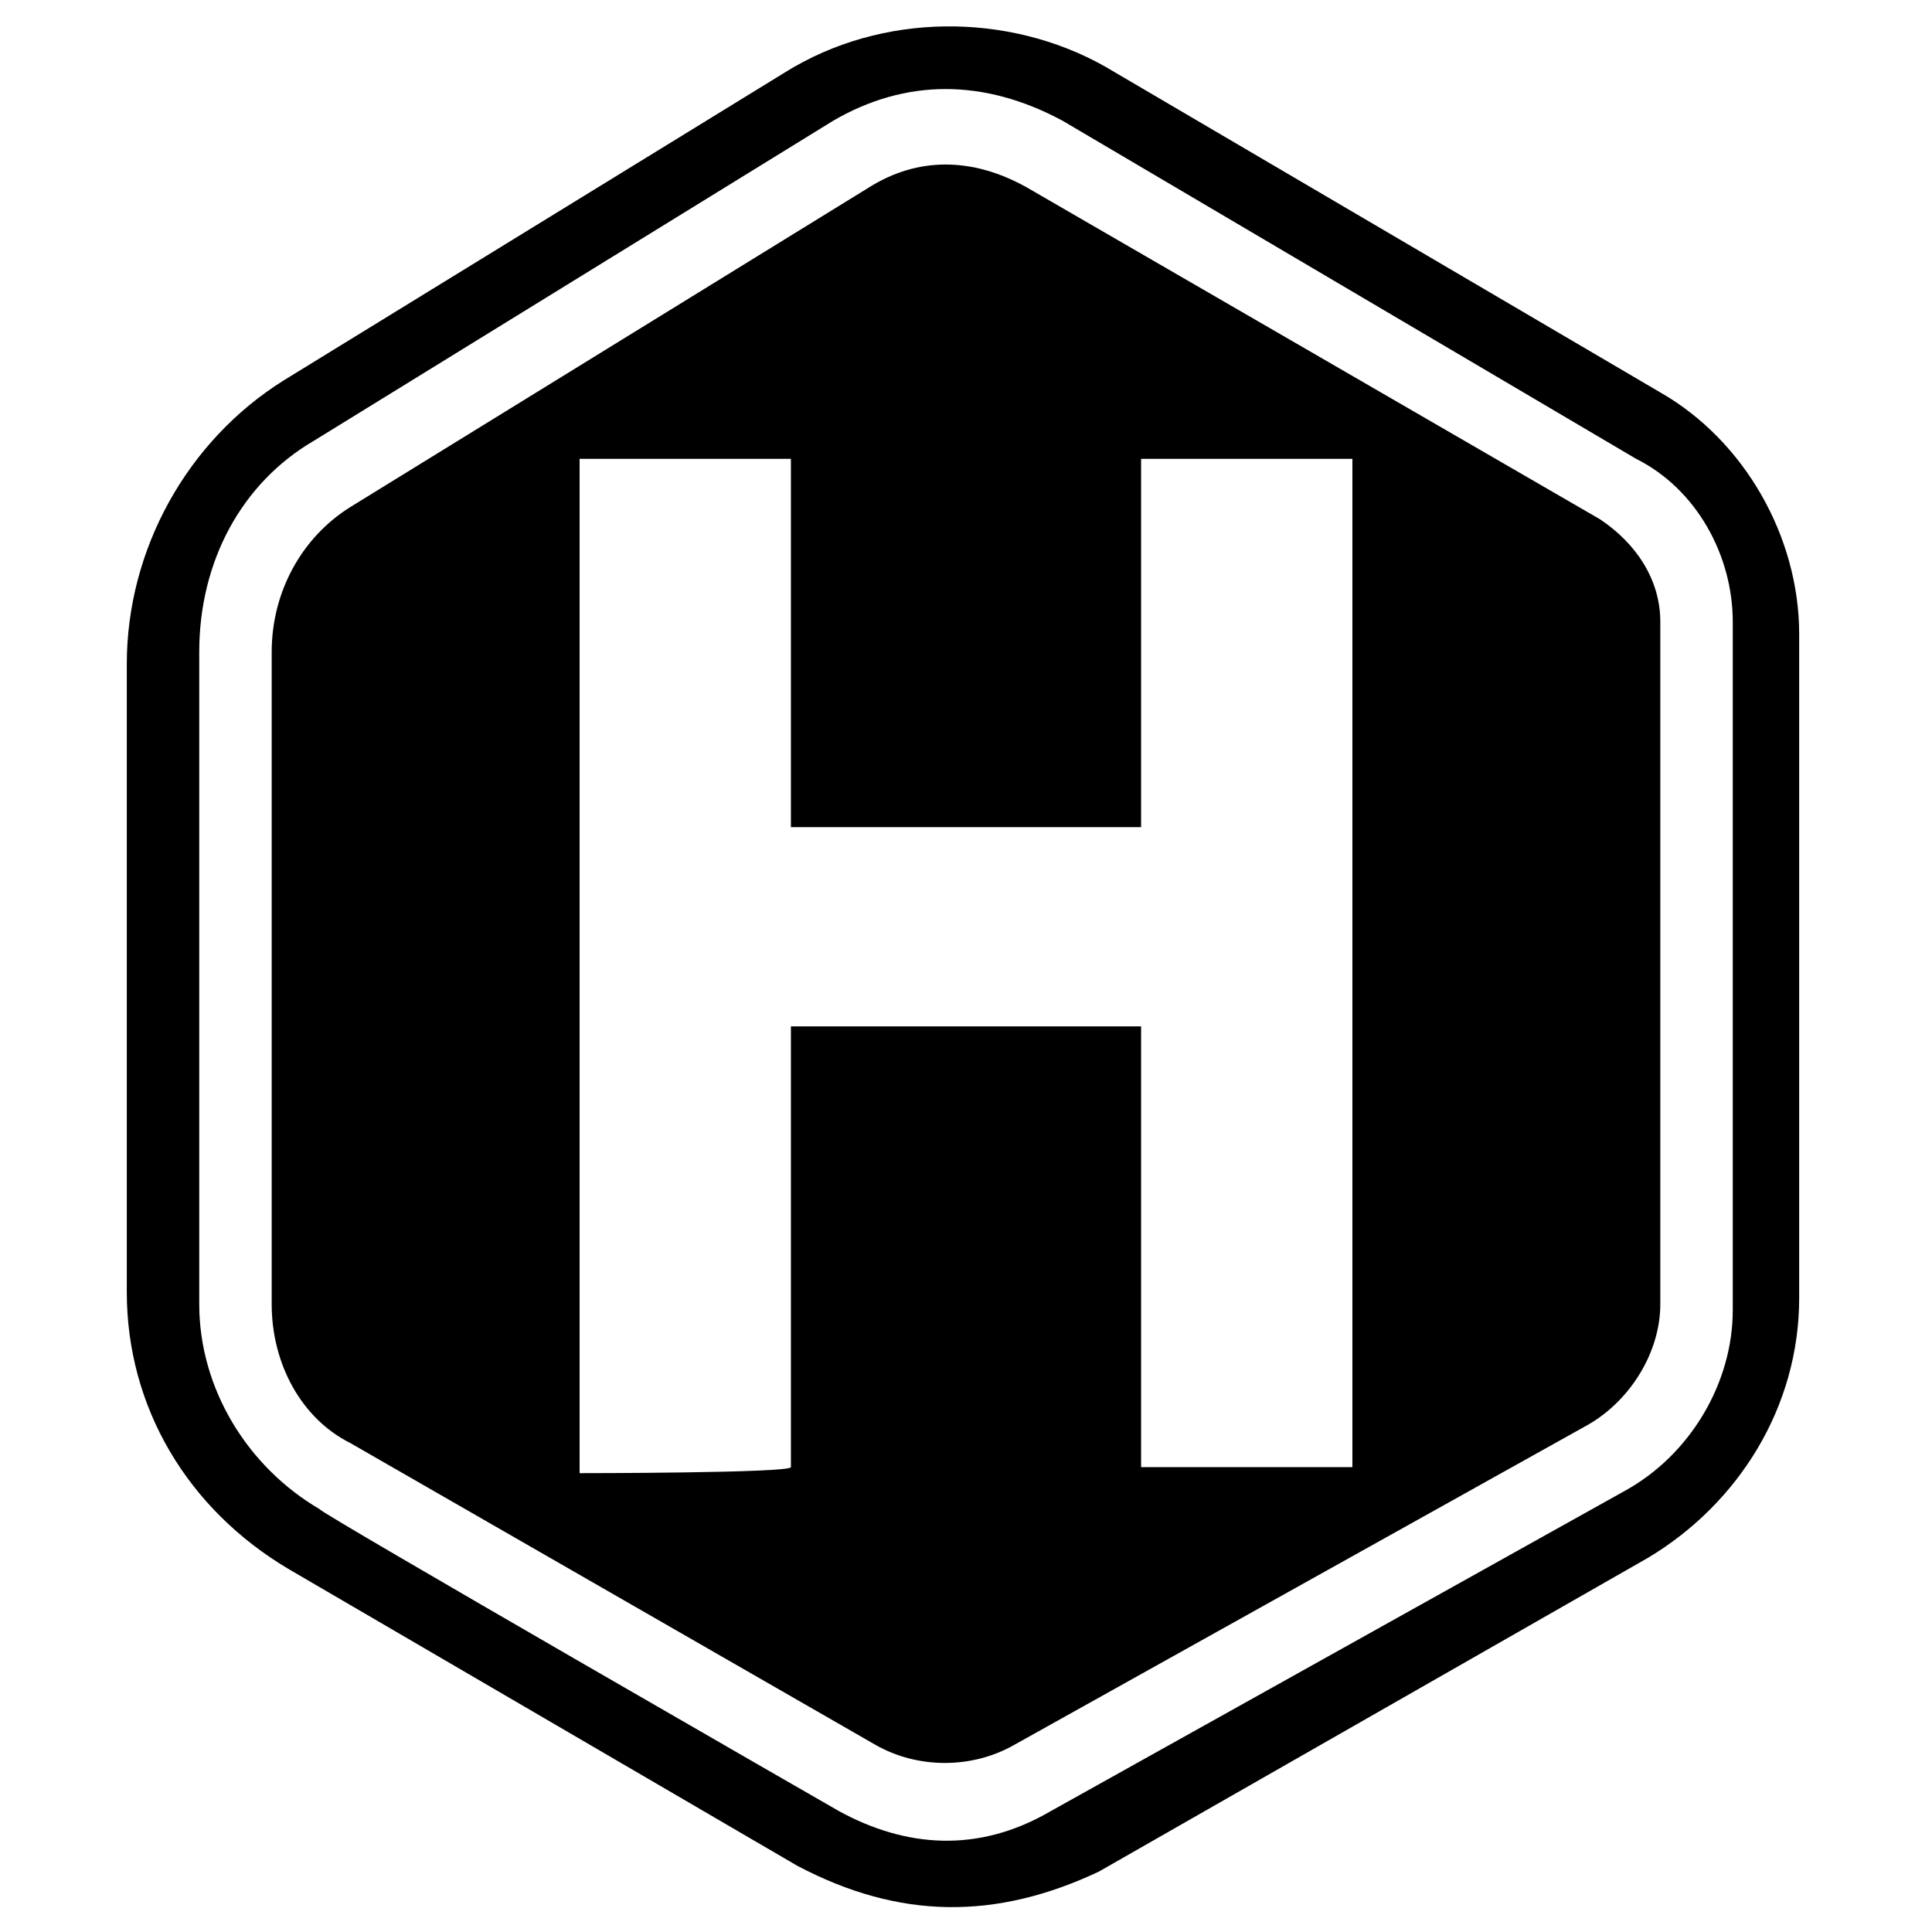 <svg xmlns="http://www.w3.org/2000/svg" viewBox="0 0 32 32" class="icon inline" aria-hidden="true" role="img" focusable="false"><path fill="currentColor" d="M13.2 30.9 4.8 26c-1.7-1-2.7-2.7-2.7-4.6V11c0-1.9 1-3.7 2.6-4.7L13 1.2c1.6-1 3.7-1 5.3-.1l9.2 5.4c1.4.8 2.3 2.4 2.3 4v11c0 1.8-1 3.4-2.5 4.3L18.2 31c-1.7.8-3.3.8-5-.1zm.7-.9c1.1.6 2.3.7 3.5 0l9.5-5.3c1.1-.6 1.8-1.8 1.8-3V10.3c0-1.1-.6-2.2-1.6-2.7L17.6 2c-1.3-.7-2.6-.7-3.8 0L5.2 7.3c-1.2.7-1.9 2-1.9 3.5v10.8c0 1.4.8 2.7 2 3.4-.1 0 8.6 5 8.6 5zm.5-26.9L5.8 8.4c-.8.5-1.3 1.4-1.3 2.4v10.8c0 1 .5 1.9 1.3 2.3l8.7 5c.7.4 1.6.4 2.3 0l9.5-5.3c.7-.4 1.2-1.2 1.2-2V10.3c0-.7-.4-1.3-1-1.7L17 3.1c-.9-.5-1.8-.5-2.6 0zM9.6 24.4V7.6h3.5v6.1h5.8V7.6h3.5v16.7h-3.5V17h-5.8v7.3c0 .1-3.5.1-3.5.1z"/></svg>